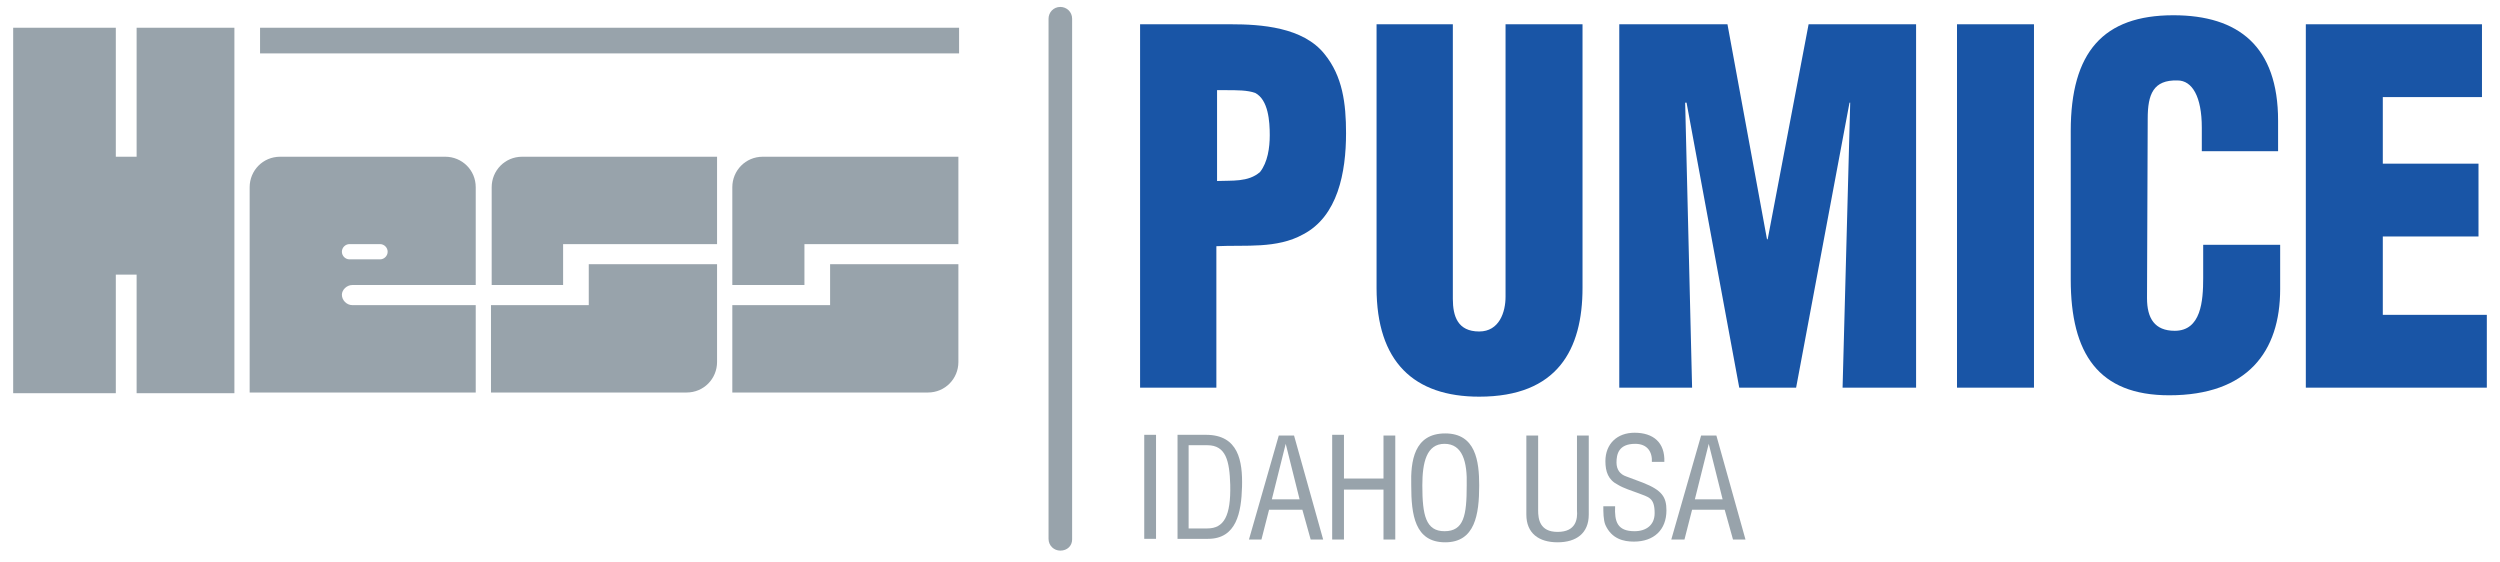 <?xml version="1.0" encoding="utf-8"?>
<!-- Generator: Adobe Illustrator 25.2.3, SVG Export Plug-In . SVG Version: 6.00 Build 0)  -->
<svg version="1.1" id="Layer_1" xmlns="http://www.w3.org/2000/svg" xmlns:xlink="http://www.w3.org/1999/xlink" x="0px" y="0px"
	 viewBox="0 0 360.5 81" style="enable-background:new 0 0 360.5 81;" xml:space="preserve">
<style type="text/css">
	.st0{fill:#1955A6;}
	.st1{fill:#98A3AB;}
</style>
<g>
	<path class="st0" d="M164.4,55.9V3.5h13.1c4.3,0,10.4,0.4,13.5,4.3c2.6,3.2,3.1,7.1,3.1,11.4c0,5.7-1.2,12-6.2,14.6
		c-3.8,2.1-8.3,1.5-12.5,1.7v20.4H164.4z M175.5,26.1c2.1-0.1,4.5,0.2,6.2-1.3c1.1-1.4,1.4-3.5,1.4-5.3c0-2-0.2-5.1-2.1-6.1
		c-1.1-0.4-2.6-0.4-4.3-0.4h-1.2V26.1z"/>
	<path class="st0" d="M198.4,3.5h11.1v39.6c0,2.5,0.7,4.7,3.8,4.7c2.9,0,3.8-2.8,3.8-5V3.5h11.1v38c0,8.9-3.6,15.7-14.9,15.7
		c-9.4,0-14.8-5-14.8-15.7V3.5z"/>
	<path class="st0" d="M233.5,55.9V3.5h15.6l5.7,31h0.1l5.9-31h15.5v52.4h-10.6l1.1-41.1h-0.1L259,55.9h-8.2l-7.6-41.1H243l1,41.1
		H233.5z"/>
	<path class="st0" d="M282.2,55.9V3.5h11.1v52.4H282.2z"/>
	<path class="st0" d="M317.5,21.8v-3.4c0-4.5-1.4-6.8-3.5-6.8c-3.5-0.1-4.3,2-4.3,5.5l-0.1,25.9c0,2.9,1.1,4.7,4,4.7
		c3.8,0,4.1-4.3,4.1-7.6v-4.8h11.1v6.4c0,9-4.7,15.3-16,15.3c-10.2,0-14.2-6-14.2-16.7V18.9c0-11.4,4.7-16.7,14.8-16.7
		c9.4,0,15.1,4.5,15.1,15.2v4.4H317.5z"/>
	<path class="st0" d="M332.5,55.9V3.5h25.4V14h-14.3v9.6h13.8v10.5h-13.8v11.3h15v10.5H332.5z"/>
	<path class="st1" d="M152.9,79.4c-0.9,0-1.7-0.7-1.7-1.7V2.7c0-0.9,0.7-1.7,1.7-1.7c0.9,0,1.7,0.7,1.7,1.7v75.1
		C154.6,78.7,153.9,79.4,152.9,79.4z"/>
	<g>
		<path class="st1" d="M165,77.7v-15h1.7v15H165z"/>
		<path class="st1" d="M169.8,77.7v-15h4.1c4.7,0,5.3,3.8,5.2,7.5c-0.1,3.7-0.8,7.5-4.9,7.5H169.8z M171.4,76.2h2.7
			c2.4,0,3.4-1.8,3.3-6.3c-0.1-3.4-0.6-5.7-3.3-5.7h-2.7V76.2z"/>
		<path class="st1" d="M184.4,62.8h2.2l4.2,15h-1.8l-1.2-4.3H183l-1.1,4.3h-1.8L184.4,62.8z M185.4,64L185.4,64l-2,8h4L185.4,64z"/>
		<path class="st1" d="M192.1,77.7v-15h1.7V69h5.7v-6.2h1.7v15h-1.7v-7.2h-5.7v7.2H192.1z"/>
		<path class="st1" d="M208.4,62.5c4.4,0,4.9,4,4.9,7.5c0,4.2-0.6,8.2-4.9,8.2c-4.4,0-4.9-4-4.9-8.2
			C203.4,66.5,203.9,62.5,208.4,62.5z M208.3,64c-2.6,0-3.2,2.7-3.2,6c0,4.3,0.5,6.6,3.2,6.6c2.8,0,3.2-2.3,3.2-6.6
			C211.6,66.6,210.9,64,208.3,64z"/>
		<path class="st1" d="M220.1,62.8h1.7v10.8c0,1.2,0.2,3.1,2.8,3.1c2.7,0,2.9-1.9,2.8-3.1V62.8h1.7v11.4c0,2.7-1.8,4-4.5,4
			c-2.7,0-4.5-1.3-4.5-4V62.8z"/>
		<path class="st1" d="M238.2,66.7c0.1-1.6-0.7-2.7-2.4-2.7c-2.4,0-2.7,1.5-2.7,2.7c0,1,0.5,1.7,1.4,2c0.8,0.3,1.6,0.6,2.4,0.9
			c2.8,1.1,3.4,2.1,3.4,4c0,2.8-1.8,4.5-4.7,4.5c-1.5,0-3.2-0.4-4.1-2.4c-0.3-0.7-0.3-1.9-0.3-2.7h1.7c-0.1,2.2,0.3,3.6,2.8,3.6
			c1.7,0,2.9-0.9,2.9-2.6c0-2.3-0.9-2.3-2.4-2.9c-0.8-0.3-2.1-0.7-2.9-1.2c-1.4-0.7-1.8-1.9-1.8-3.4c0-2.5,1.7-4.1,4.2-4.1
			c2.7,0,4.4,1.4,4.3,4.2H238.2z"/>
		<path class="st1" d="M245.3,62.8h2.2l4.2,15h-1.8l-1.2-4.3H244l-1.1,4.3H241L245.3,62.8z M246.4,64L246.4,64l-2,8h4L246.4,64z"/>
	</g>
	<g>
		<polygon class="st1" points="19.7,4 19.7,22.6 16.7,22.6 16.7,4 1.9,4 1.9,56.7 16.7,56.7 16.7,39.6 19.7,39.6 19.7,56.7 
			33.8,56.7 33.8,4 		"/>
		<rect x="37.5" y="4" class="st1" width="100.8" height="3.7"/>
		<path class="st1" d="M50.8,41.1h17.8V27c0-2.5-2-4.4-4.4-4.4H40.4c-2.5,0-4.4,2-4.4,4.4v29.6h32.6V44H50.8c-0.8,0-1.5-0.7-1.5-1.5
			C49.3,41.8,50,41.1,50.8,41.1z M49.3,36.3c0-0.6,0.5-1.1,1.1-1.1h4.4c0.6,0,1.1,0.5,1.1,1.1c0,0.6-0.5,1.1-1.1,1.1h-4.4
			C49.8,37.4,49.3,36.9,49.3,36.3z"/>
		<g>
			<path class="st1" d="M81.2,41.1v-5.9h3.7h18.5V22.6H75.3c-2.5,0-4.4,2-4.4,4.4v14.1H81.2z"/>
			<path class="st1" d="M84.9,38.1V44h-3.7H70.8v12.6H99c2.5,0,4.4-2,4.4-4.4V38.1H84.9z"/>
		</g>
		<g>
			<path class="st1" d="M116,41.1v-5.9h3.7h18.5V22.6h-28.2c-2.5,0-4.4,2-4.4,4.4v14.1H116z"/>
			<path class="st1" d="M119.7,38.1V44H116h-10.4v12.6h28.2c2.5,0,4.4-2,4.4-4.4V38.1H119.7z"/>
		</g>
	</g>
</g>
</svg>
